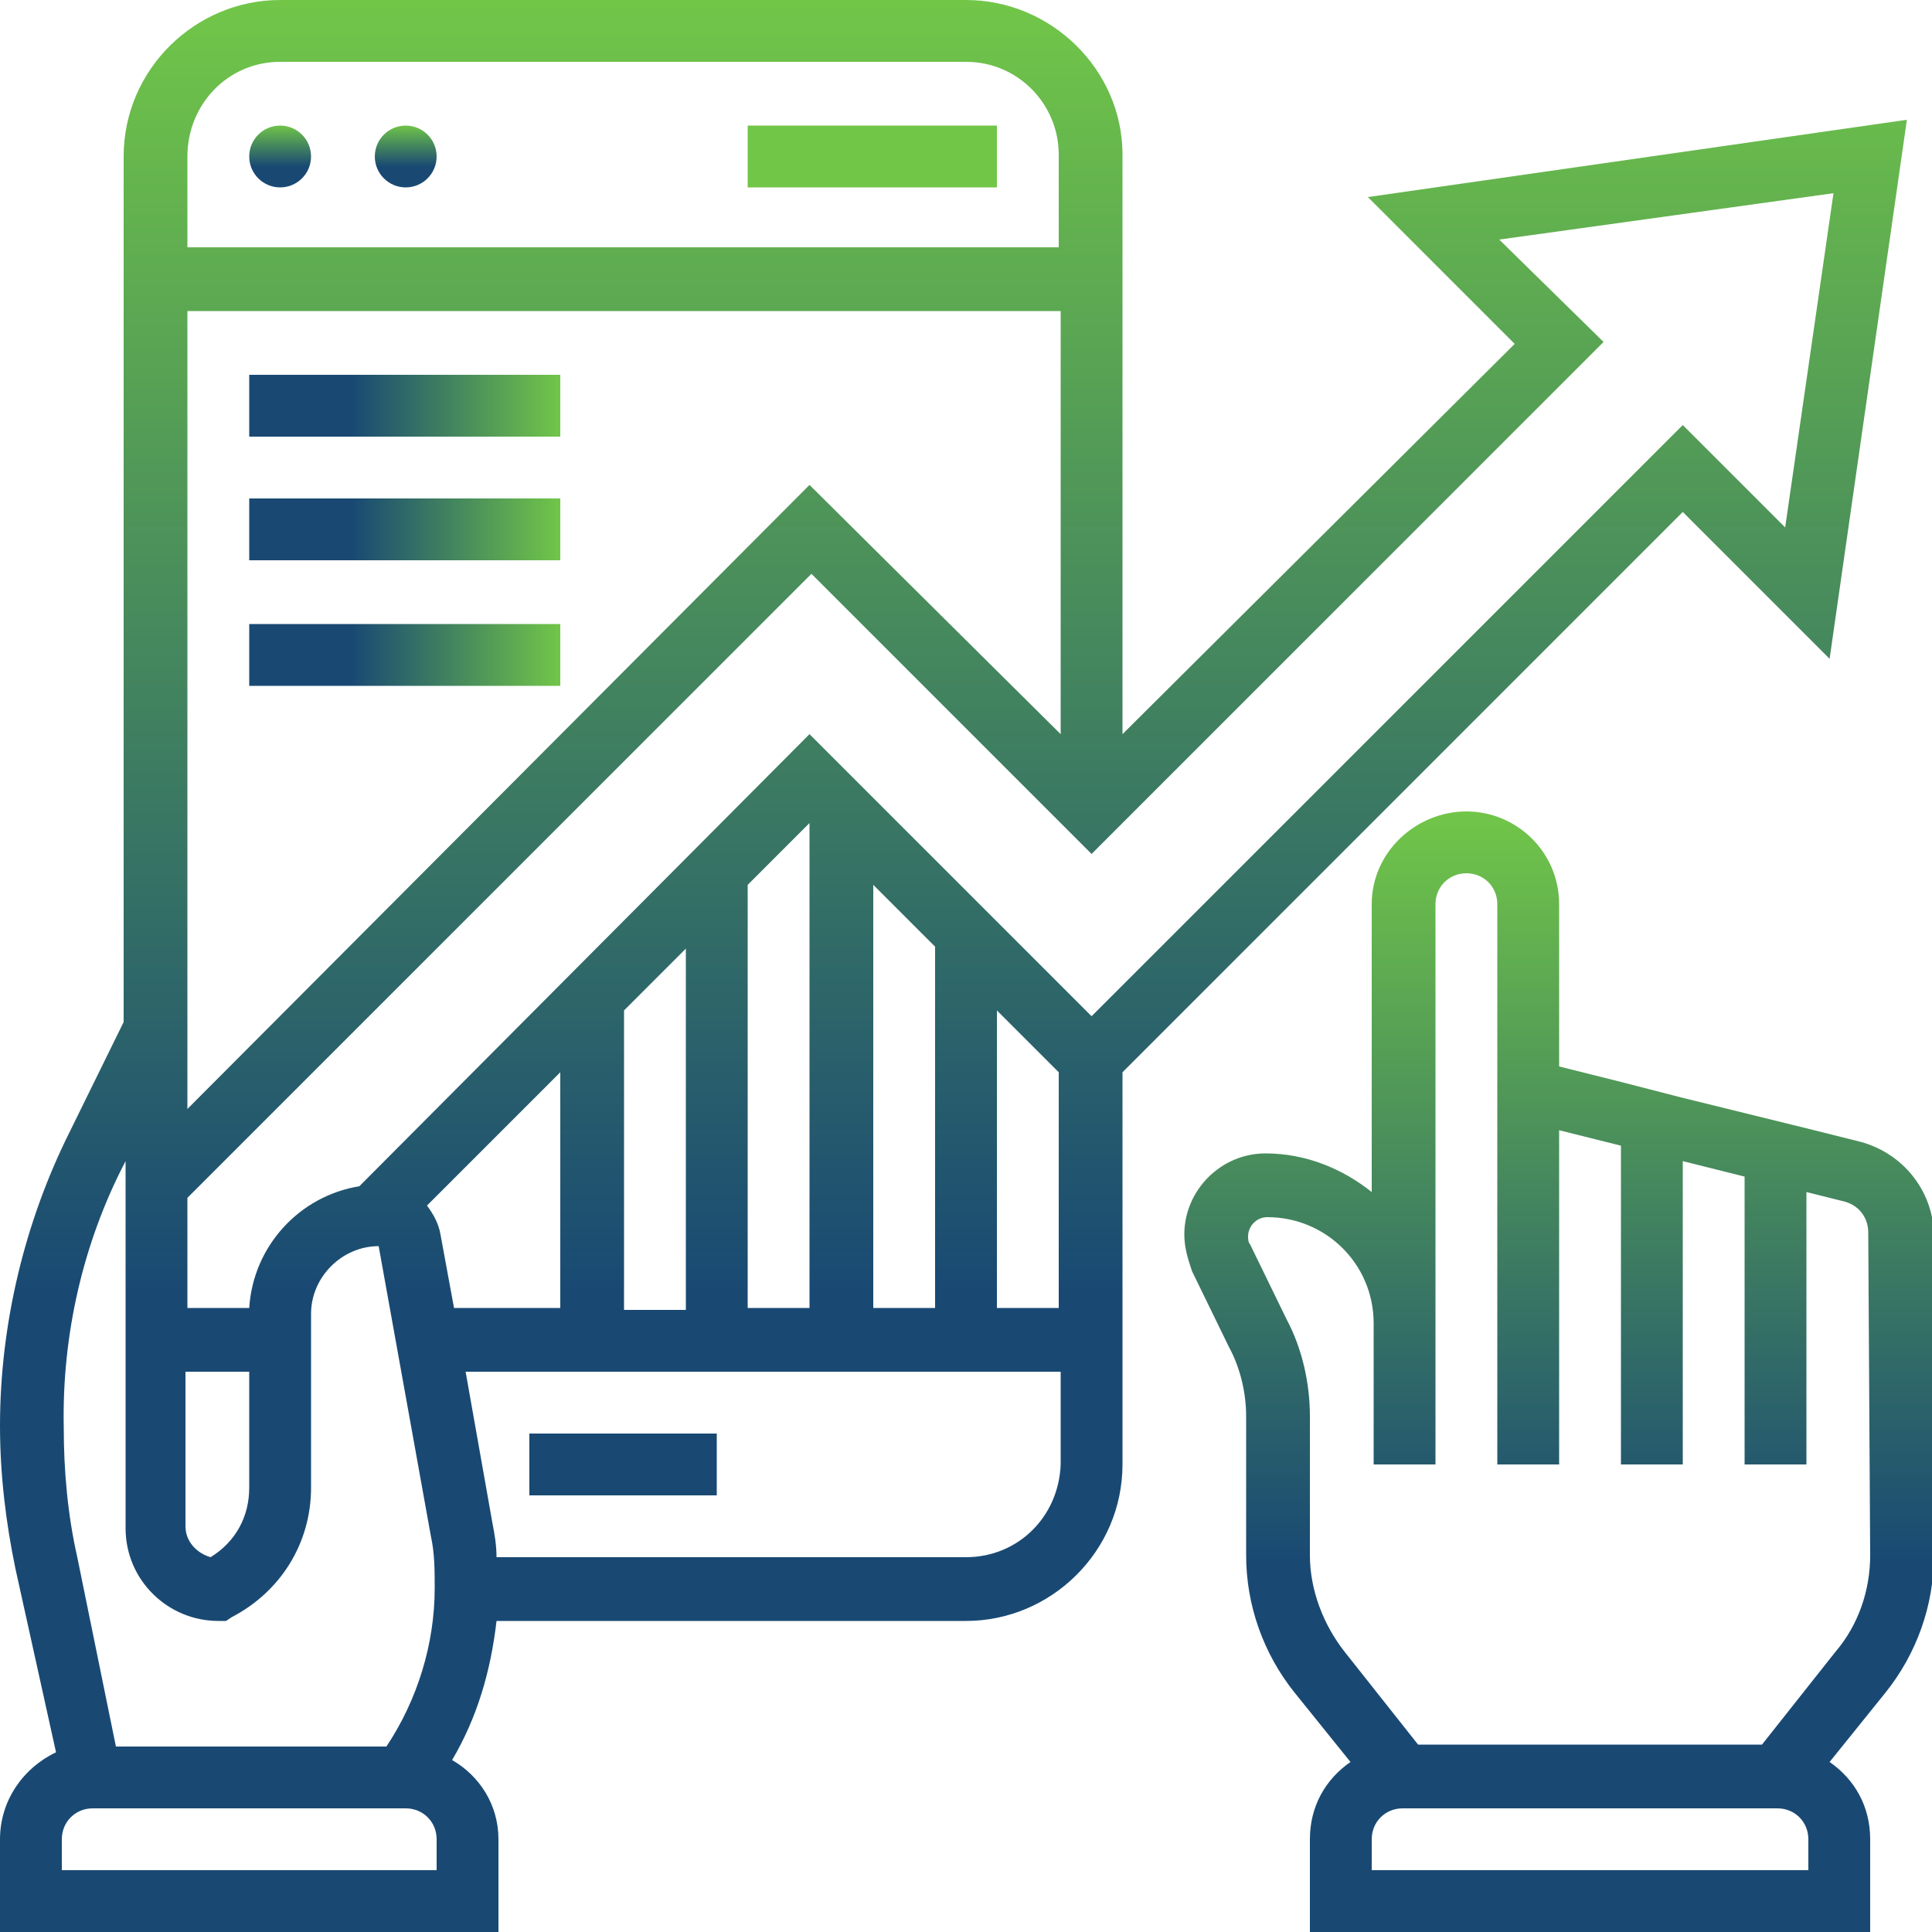 <?xml version="1.0" encoding="utf-8"?>
<!-- Generator: Adobe Illustrator 28.0.0, SVG Export Plug-In . SVG Version: 6.00 Build 0)  -->
<svg version="1.1" id="Capa_1" xmlns="http://www.w3.org/2000/svg" xmlns:xlink="http://www.w3.org/1999/xlink" x="0px" y="0px"
	 viewBox="0 0 100 100" style="enable-background:new 0 0 100 100;" xml:space="preserve">
<style type="text/css">
	.st0{fill:url(#SVGID_1_);}
	.st1{fill:#71C648;}
	.st2{fill:#194973;}
	.st3{fill:url(#SVGID_00000119099626644139383850000015242816539831367554_);}
	.st4{fill:url(#SVGID_00000129914989675476767400000017091034223351179410_);}
	.st5{fill:url(#SVGID_00000132786997169969409040000003447156711250272401_);}
	.st6{fill:url(#SVGID_00000147215388848878002610000001386400441188307602_);}
	.st7{fill:url(#SVGID_00000145738304345120587780000006455055225540048314_);}
	.st8{fill:url(#SVGID_00000094593329820024422000000008662642622096779450_);}
	.st9{fill:url(#SVGID_00000055665357896738323150000005776394051042941865_);}
</style>
<g>
	<linearGradient id="SVGID_1_" gradientUnits="userSpaceOnUse" x1="-118" y1="109.134" x2="-118" y2="11.079">
		<stop  offset="0.33" style="stop-color:#194973"/>
		<stop  offset="1" style="stop-color:#71C648"/>
	</linearGradient>
	<path class="st0" d="M-74.3,57.1h-33c-0.7,0-1.3,0.6-1.3,1.3v8.1c0,0.7,0.6,1.3,1.3,1.3h33c0.7,0,1.3-0.6,1.3-1.3v-8.1
		C-73,57.6-73.5,57.1-74.3,57.1z M-75.6,65.2H-106v-5.5h30.4V65.2z M-71.4,51.9h-9.2V30.5l0,0c0,0,0,0,0,0c0,0,0-0.1,0-0.1
		c0,0,0-0.1,0-0.1c0,0,0,0,0,0c0,0,0-0.1,0-0.1c0,0,0,0,0,0c0,0,0-0.1,0-0.1v0c0,0,0-0.1-0.1-0.1c0,0,0,0,0,0c0,0,0-0.1-0.1-0.1
		c0,0,0,0,0,0c0-0.1-0.1-0.1-0.2-0.2l-18.2-18.2c0,0-0.1-0.1-0.1-0.1c0,0,0,0,0,0c0,0-0.1,0-0.1-0.1c0,0,0,0,0,0c0,0-0.1,0-0.1-0.1
		c0,0,0,0,0,0c0,0-0.1,0-0.1,0c0,0,0,0,0,0c0,0-0.1,0-0.1,0c0,0,0,0,0,0c0,0-0.1,0-0.1,0c0,0,0,0,0,0c0,0-0.1,0-0.1,0
		c0,0-0.1,0-0.1,0h-50.5c-0.7,0-1.3,0.6-1.3,1.3v51.5c-9.3,3-16.1,11.7-16.1,22c0,12.7,10.3,23.1,23.1,23.1c6.7,0,12.7-2.9,16.9-7.4
		h14.5v4.1c0,1.9,1.5,3.4,3.4,3.4h38.6c1.9,0,3.4-1.5,3.4-3.4V55.4C-68,53.5-69.5,51.9-71.4,51.9z M-98.8,15.5l13.7,13.7h-13.7V15.5
		z M-144.9,106.4c-11.3,0-20.5-9.2-20.5-20.5s9.2-20.5,20.5-20.5s20.5,9.2,20.5,20.5S-133.6,106.4-144.9,106.4z M-125.9,99
		c2.6-3.7,4.1-8.2,4.1-13.1c0-12.7-10.3-23.1-23.1-23.1c-1.5,0-3,0.1-4.4,0.4V13.7h47.9v16.9c0,0.7,0.6,1.3,1.3,1.3h16.9v20.1h-26.8
		c-1.9,0-3.4,1.5-3.4,3.4V99L-125.9,99L-125.9,99z M-70.6,105.7c0,0.5-0.4,0.8-0.8,0.8h-38.6c-0.5,0-0.8-0.4-0.8-0.8V55.4
		c0-0.5,0.4-0.8,0.8-0.8h38.6c0.5,0,0.8,0.4,0.8,0.8V105.7z M-99.1,70.2h-8.2c-0.7,0-1.3,0.6-1.3,1.3v8.2c0,0.7,0.6,1.3,1.3,1.3h8.2
		c0.7,0,1.3-0.6,1.3-1.3v-8.2C-97.8,70.8-98.4,70.2-99.1,70.2z M-100.4,78.4h-5.6v-5.6h5.6V78.4z M-86.7,70.2h-8.2
		c-0.7,0-1.3,0.6-1.3,1.3v8.2c0,0.7,0.6,1.3,1.3,1.3h8.2c0.7,0,1.3-0.6,1.3-1.3v-8.2C-85.4,70.8-86,70.2-86.7,70.2z M-88,78.4h-5.6
		v-5.6h5.6V78.4z M-74.3,70.2h-8.2c-0.7,0-1.3,0.6-1.3,1.3v8.2c0,0.7,0.6,1.3,1.3,1.3h8.2c0.7,0,1.3-0.6,1.3-1.3v-8.2
		C-73,70.8-73.5,70.2-74.3,70.2z M-75.6,78.4h-5.6v-5.6h5.6V78.4z M-99.1,81.8h-8.2c-0.7,0-1.3,0.6-1.3,1.3v8.2
		c0,0.7,0.6,1.3,1.3,1.3h8.2c0.7,0,1.3-0.6,1.3-1.3v-8.2C-97.8,82.4-98.4,81.8-99.1,81.8z M-100.4,90h-5.6v-5.6h5.6V90z M-86.7,81.8
		h-8.2c-0.7,0-1.3,0.6-1.3,1.3v8.2c0,0.7,0.6,1.3,1.3,1.3h8.2c0.7,0,1.3-0.6,1.3-1.3v-8.2C-85.4,82.4-86,81.8-86.7,81.8z M-88,90
		h-5.6v-5.6h5.6V90z M-99.1,93.5h-8.2c-0.7,0-1.3,0.6-1.3,1.3v8.2c0,0.7,0.6,1.3,1.3,1.3h8.2c0.7,0,1.3-0.6,1.3-1.3v-8.2
		C-97.8,94.1-98.4,93.5-99.1,93.5z M-100.4,101.6h-5.6v-5.6h5.6V101.6z M-86.7,93.5h-8.2c-0.7,0-1.3,0.6-1.3,1.3v8.2
		c0,0.7,0.6,1.3,1.3,1.3h8.2c0.7,0,1.3-0.6,1.3-1.3v-8.2C-85.4,94.1-86,93.5-86.7,93.5z M-88,101.6h-5.6v-5.6h5.6V101.6z
		 M-74.3,81.8h-8.2c-0.7,0-1.3,0.6-1.3,1.3v19.8c0,0.7,0.6,1.3,1.3,1.3h8.2c0.7,0,1.3-0.6,1.3-1.3V83.1
		C-73,82.4-73.5,81.8-74.3,81.8z M-75.6,101.6h-5.6V84.4h5.6V101.6z M-141.2,68h-7.5c-0.7,0-1.3,0.6-1.3,1.3v23.2
		c0,0.7,0.6,1.3,1.3,1.3h7.5c0.7,0,1.3-0.6,1.3-1.3V69.3C-139.9,68.6-140.4,68-141.2,68z M-142.5,91.2h-4.9V70.6h4.9V91.2z
		 M-141.2,95.3h-7.5c-0.7,0-1.3,0.6-1.3,1.3v5.9c0,0.7,0.6,1.3,1.3,1.3h7.5c0.7,0,1.3-0.6,1.3-1.3v-5.9
		C-139.9,95.9-140.4,95.3-141.2,95.3z M-142.5,101.2h-4.9v-3.3h4.9V101.2z M-144.1,19.8c0-0.7,0.6-1.3,1.3-1.3h35.6
		c0.7,0,1.3,0.6,1.3,1.3c0,0.7-0.6,1.3-1.3,1.3h-35.6C-143.5,21.1-144.1,20.5-144.1,19.8z M-144.1,27.5c0-0.7,0.6-1.3,1.3-1.3h35.6
		c0.7,0,1.3,0.6,1.3,1.3c0,0.7-0.6,1.3-1.3,1.3h-35.6C-143.5,28.8-144.1,28.2-144.1,27.5z M-144.1,35.2c0-0.7,0.6-1.3,1.3-1.3h35.6
		c0.7,0,1.3,0.6,1.3,1.3s-0.6,1.3-1.3,1.3h-35.6C-143.5,36.5-144.1,35.9-144.1,35.2z M-144.1,42.8c0-0.7,0.6-1.3,1.3-1.3h35.6
		c0.7,0,1.3,0.6,1.3,1.3c0,0.7-0.6,1.3-1.3,1.3h-35.6C-143.5,44.1-144.1,43.6-144.1,42.8z M-119.4,50.5c0,0.7-0.6,1.3-1.3,1.3h-22
		c-0.7,0-1.3-0.6-1.3-1.3s0.6-1.3,1.3-1.3h22C-120,49.2-119.4,49.8-119.4,50.5z M-119.4,58.2c0,0.7-0.6,1.3-1.3,1.3h-22
		c-0.7,0-1.3-0.6-1.3-1.3c0-0.7,0.6-1.3,1.3-1.3h22C-120,56.9-119.4,57.5-119.4,58.2z"/>
</g>
<rect x="-39.7" y="15.9" class="st1" width="16.9" height="14.5"/>
<rect x="-39.7" y="32.5" class="st2" width="16.9" height="14.5"/>
<g>
	
		<linearGradient id="SVGID_00000058561980208009856440000018420713216974365095_" gradientUnits="userSpaceOnUse" x1="80.645" y1="100" x2="80.645" y2="41.935">
		<stop  offset="0.33" style="stop-color:#194973"/>
		<stop  offset="1" style="stop-color:#71C648"/>
	</linearGradient>
	<path style="fill:url(#SVGID_00000058561980208009856440000018420713216974365095_);" d="M96.3,59.1l-2.8-0.7v0l-6.5-1.6L83.9,56
		l-3.2-0.8v-8.4c0-2.7-2.2-4.8-4.8-4.8S71,44.1,71,46.8v14.9c-1.5-1.2-3.4-2-5.5-2c-2.3,0-4.2,1.9-4.2,4.2c0,0.7,0.2,1.3,0.4,1.9
		l1.9,3.9c0.6,1.1,0.9,2.4,0.9,3.6v7.2c0,2.6,0.9,5.1,2.5,7.1l2.9,3.6c-1.3,0.9-2.1,2.3-2.1,4v4.8h29v-4.8c0-1.7-0.8-3.1-2.1-4
		l2.9-3.6c1.6-2,2.5-4.5,2.5-7.1V63.8C100,61.6,98.5,59.7,96.3,59.1L96.3,59.1z M93.5,96.8H71v-1.6c0-0.9,0.7-1.6,1.6-1.6h19.4
		c0.9,0,1.6,0.7,1.6,1.6V96.8z M96.8,80.5c0,1.8-0.6,3.6-1.8,5l-3.8,4.8H73.4l-3.8-4.8c-1.1-1.4-1.8-3.2-1.8-5v-7.2
		c0-1.7-0.4-3.5-1.2-5l-1.9-3.9c-0.1-0.1-0.1-0.3-0.1-0.4c0-0.5,0.4-1,1-1c3,0,5.5,2.4,5.5,5.5V71v4.8h3.2V71v-2.6V46.8
		c0-0.9,0.7-1.6,1.6-1.6c0.9,0,1.6,0.7,1.6,1.6v7.6v21.4h3.2V58.5l3.2,0.8v16.5h3.2V60.1l3.2,0.8v14.9h3.2V61.7l2,0.5
		c0.7,0.2,1.2,0.8,1.2,1.6L96.8,80.5z"/>
	
		<linearGradient id="SVGID_00000181785194581608397370000002448441834765208742_" gradientUnits="userSpaceOnUse" x1="14.516" y1="9.677" x2="14.516" y2="6.452">
		<stop  offset="0.33" style="stop-color:#194973"/>
		<stop  offset="1" style="stop-color:#71C648"/>
	</linearGradient>
	<circle style="fill:url(#SVGID_00000181785194581608397370000002448441834765208742_);" cx="14.5" cy="8.1" r="1.6"/>
	
		<linearGradient id="SVGID_00000029035009690164316070000017418110244446388114_" gradientUnits="userSpaceOnUse" x1="20.968" y1="9.677" x2="20.968" y2="6.452">
		<stop  offset="0.33" style="stop-color:#194973"/>
		<stop  offset="1" style="stop-color:#71C648"/>
	</linearGradient>
	<circle style="fill:url(#SVGID_00000029035009690164316070000017418110244446388114_);" cx="21" cy="8.1" r="1.6"/>
	<path class="st2" d="M27.4,74.2h9.7v3.2h-9.7V74.2z"/>
	
		<linearGradient id="SVGID_00000167367942404513909580000002667428071235034533_" gradientUnits="userSpaceOnUse" x1="49.338" y1="100" x2="49.338" y2="-9.094947e-13">
		<stop  offset="0.33" style="stop-color:#194973"/>
		<stop  offset="1" style="stop-color:#71C648"/>
	</linearGradient>
	<path style="fill:url(#SVGID_00000167367942404513909580000002667428071235034533_);" d="M87.1,26.5l7.6,7.6l4-27.9l-27.9,4
		l7.6,7.6L58.1,38v-30C58.1,3.6,54.4,0,50,0H14.5c-4.4,0-8.1,3.6-8.1,8.1v44.8l-2.8,5.7C1.3,63.2,0,68.5,0,73.8c0,2.5,0.3,5,0.8,7.4
		l2.1,9.5C1.2,91.5,0,93.2,0,95.2v4.8h25.8v-4.8c0-1.8-1-3.3-2.4-4.1c1.3-2.2,2-4.6,2.3-7.2H50c4.4,0,8.1-3.6,8.1-8.1V55.5
		L87.1,26.5z M22.8,63.9c-0.1-0.6-0.4-1.1-0.7-1.5l6.9-6.9v12.2h-5.5L22.8,63.9z M32.3,52.3l3.2-3.2v18.7h-3.2V52.3z M38.7,45.8
		l3.2-3.2v25.1h-3.2V45.8z M45.2,45.8l3.2,3.2v18.7h-3.2V45.8z M51.6,52.3l3.2,3.2v12.2h-3.2V52.3z M77.6,12.4L94.9,10l-2.5,17.3
		l-5.3-5.3L56.5,52.6L41.9,38L18.6,61.4c-3.1,0.5-5.5,3.1-5.7,6.3H9.7V62l32.3-32.3l14.5,14.5l26.5-26.5L77.6,12.4z M41.9,25.1
		L9.7,57.4V16.1h45.2V38L41.9,25.1z M9.7,71h3.2V77c0,1.5-0.7,2.8-2,3.6c-0.7-0.2-1.3-0.8-1.3-1.6V71z M14.5,3.2H50
		c2.7,0,4.8,2.2,4.8,4.8v4.8H9.7V8.1C9.7,5.4,11.8,3.2,14.5,3.2L14.5,3.2z M6.5,60.1v19c0,2.7,2.2,4.8,4.8,4.8h0.4l0.3-0.2
		c2.5-1.3,4.1-3.8,4.1-6.7v-9c0-1.9,1.6-3.5,3.5-3.5h0l2.7,15c0.2,0.9,0.2,1.8,0.2,2.7c0,2.9-0.9,5.8-2.5,8.2h-14L4,80.6
		c-0.5-2.2-0.7-4.5-0.7-6.7C3.2,69.1,4.3,64.3,6.5,60.1z M22.6,96.8H3.2v-1.6c0-0.9,0.7-1.6,1.6-1.6H21c0.9,0,1.6,0.7,1.6,1.6V96.8z
		 M50,80.6H25.7c0-0.6-0.1-1.2-0.2-1.7L24.1,71h30.8v4.8C54.8,78.5,52.7,80.6,50,80.6z"/>
	<path class="st1" d="M38.7,6.5h12.9v3.2H38.7V6.5z"/>
	
		<linearGradient id="SVGID_00000168092593525608874330000011315801004554871726_" gradientUnits="userSpaceOnUse" x1="12.903" y1="20.968" x2="29.032" y2="20.968">
		<stop  offset="0.33" style="stop-color:#194973"/>
		<stop  offset="1" style="stop-color:#71C648"/>
	</linearGradient>
	<path style="fill:url(#SVGID_00000168092593525608874330000011315801004554871726_);" d="M12.9,19.4H29v3.2H12.9V19.4z"/>
	
		<linearGradient id="SVGID_00000149356389140308798920000018323294510241527736_" gradientUnits="userSpaceOnUse" x1="12.903" y1="27.419" x2="29.032" y2="27.419">
		<stop  offset="0.33" style="stop-color:#194973"/>
		<stop  offset="1" style="stop-color:#71C648"/>
	</linearGradient>
	<path style="fill:url(#SVGID_00000149356389140308798920000018323294510241527736_);" d="M12.9,25.8H29V29H12.9V25.8z"/>
	
		<linearGradient id="SVGID_00000129897080026250218750000004611087383022457258_" gradientUnits="userSpaceOnUse" x1="12.903" y1="33.871" x2="29.032" y2="33.871">
		<stop  offset="0.33" style="stop-color:#194973"/>
		<stop  offset="1" style="stop-color:#71C648"/>
	</linearGradient>
	<path style="fill:url(#SVGID_00000129897080026250218750000004611087383022457258_);" d="M12.9,32.3H29v3.2H12.9V32.3z"/>
</g>
</svg>
